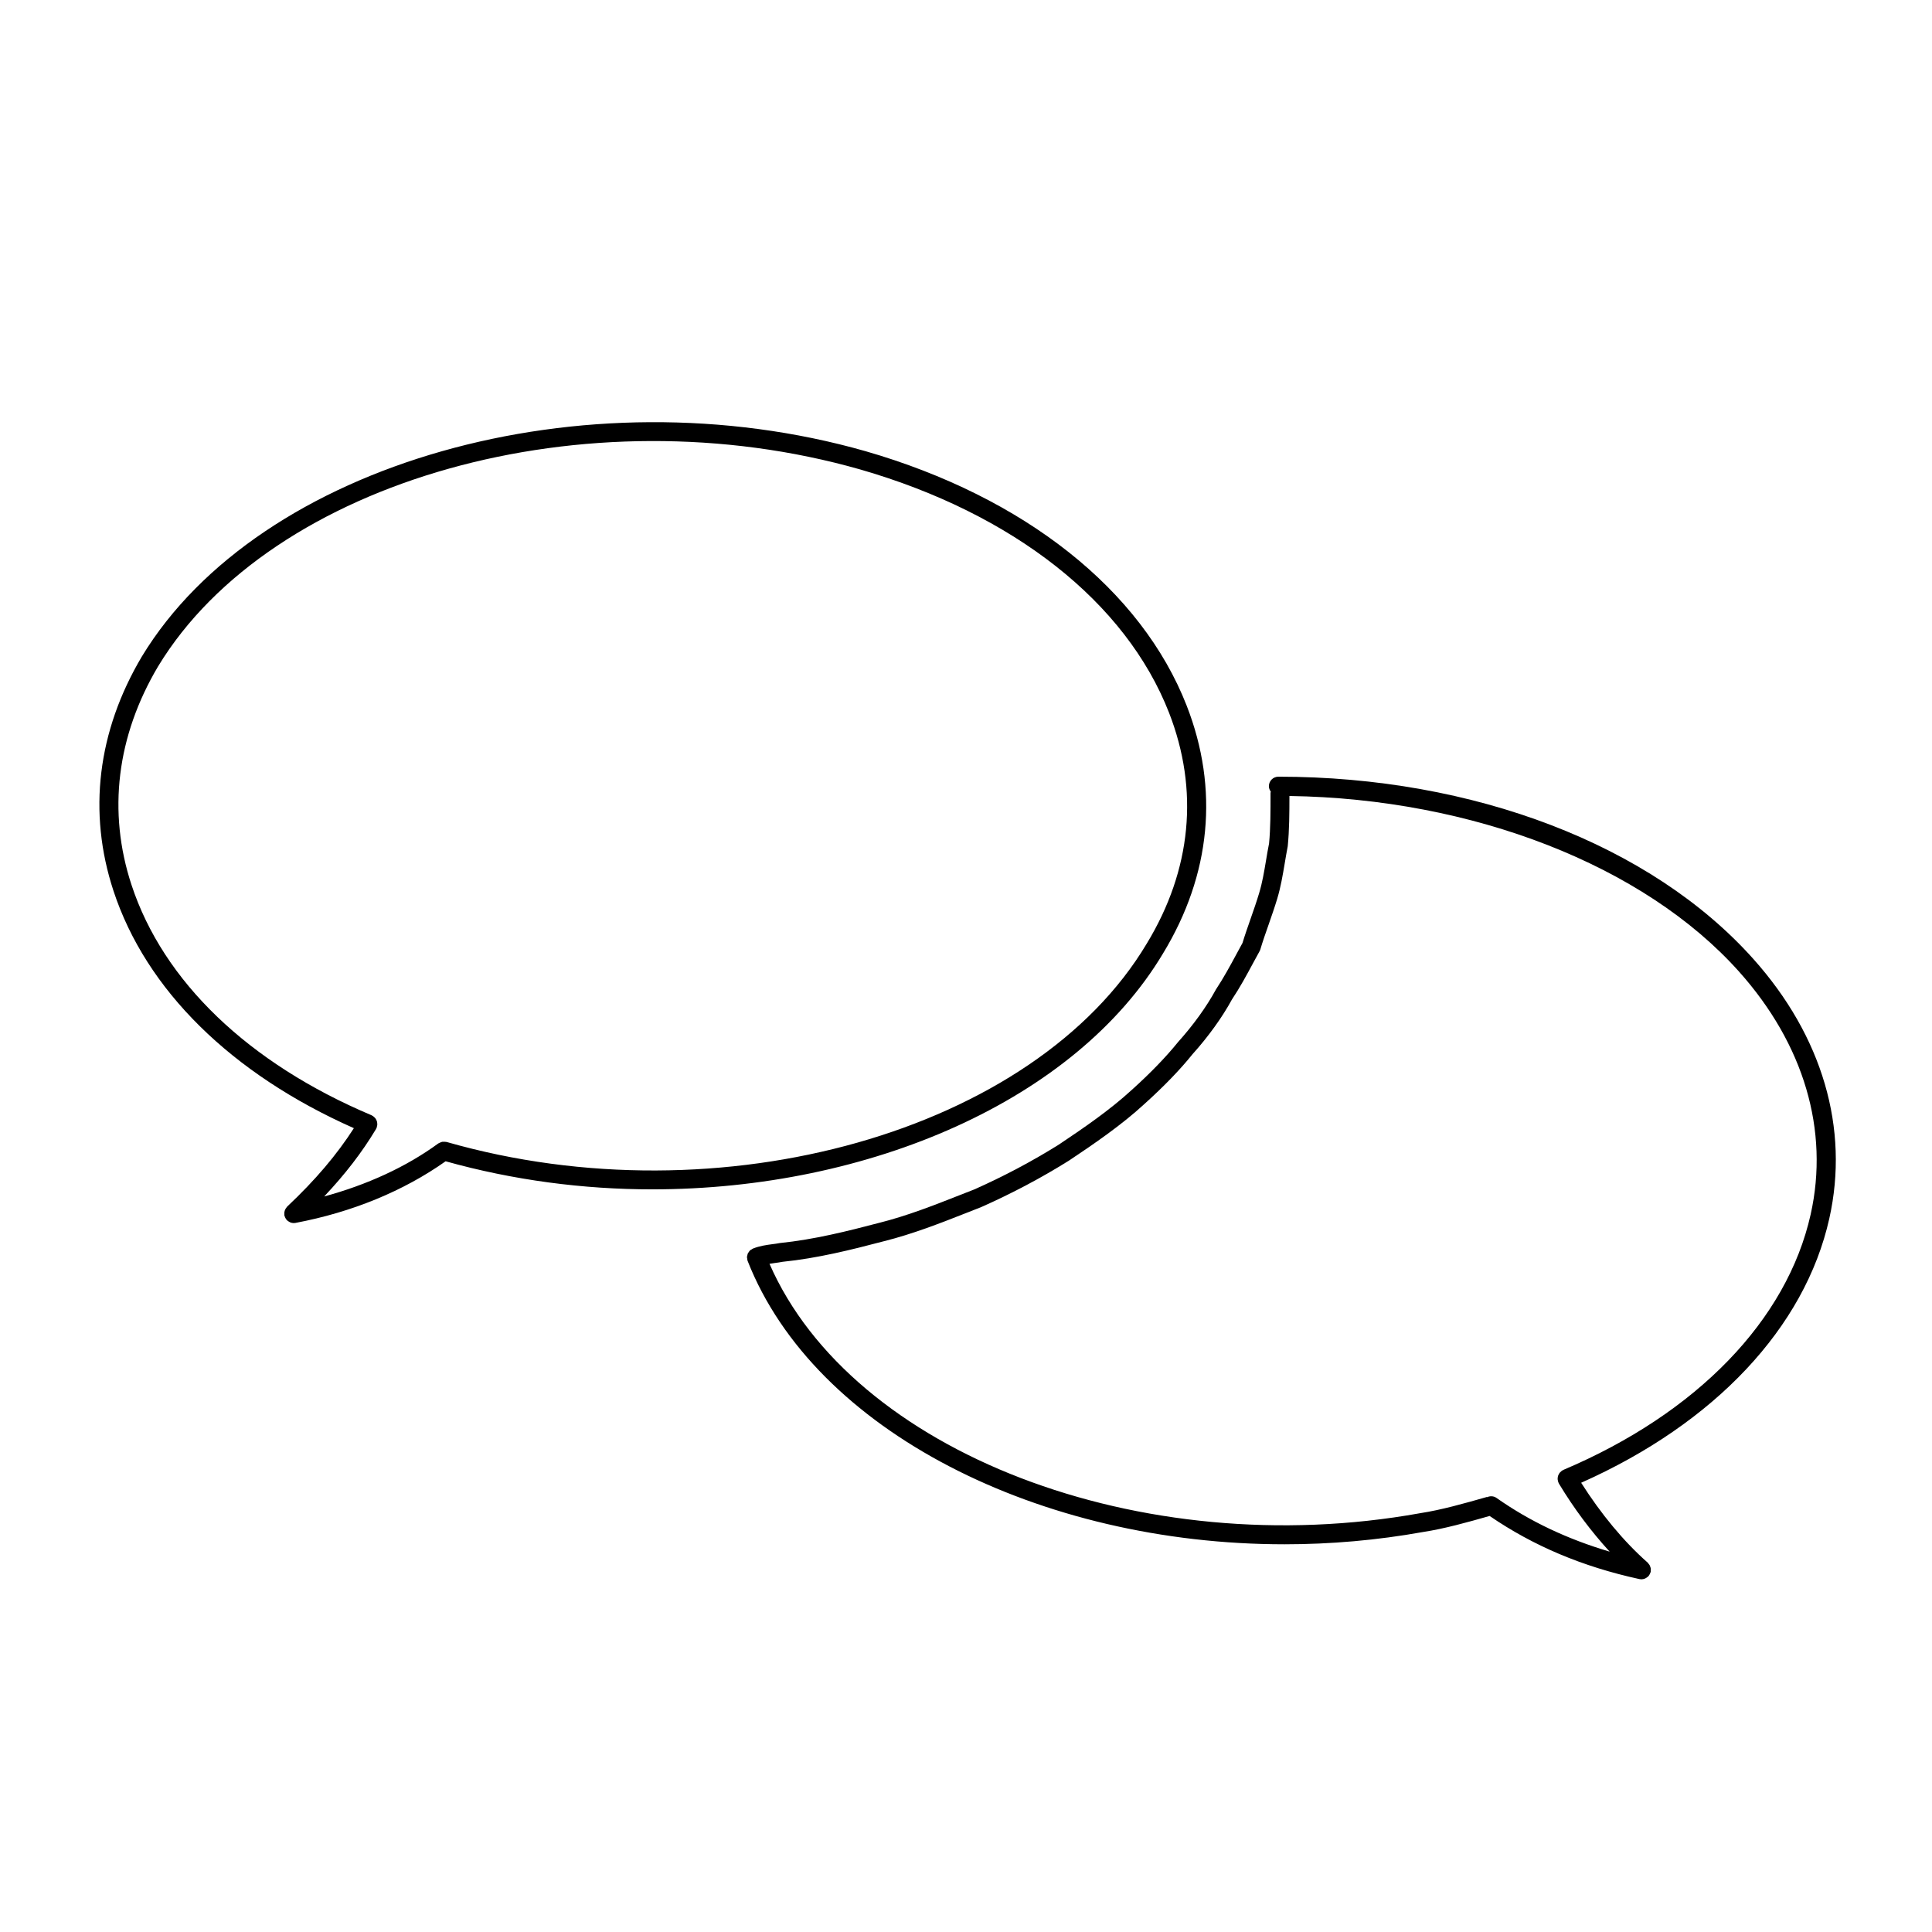 <?xml version="1.0" encoding="UTF-8"?>
<!-- Uploaded to: SVG Repo, www.svgrepo.com, Generator: SVG Repo Mixer Tools -->
<svg fill="#000000" width="800px" height="800px" version="1.1" viewBox="144 144 512 512" xmlns="http://www.w3.org/2000/svg">
 <g>
  <path d="m443.9 432.86c-5.762 5.316-13.027 10.281-19.32 14.484-7.055 4.41-14.629 8.422-22.41 11.879l-3.785 1.48c-6.891 2.715-14.016 5.523-21.461 7.379-8.34 2.195-17.211 4.418-26.25 5.336-0.691 0.137-1.375 0.227-2.066 0.312-1.535 0.207-3.281 0.441-5.055 1.148-0.012 0.004-0.02 0.004-0.023 0.004l-0.004 0.004c0 0.004-0.004 0.004-0.004 0.004-0.102 0.039-0.168 0.117-0.25 0.168-0.207 0.105-0.418 0.215-0.578 0.371-0.098 0.098-0.145 0.215-0.223 0.324-0.109 0.156-0.242 0.297-0.316 0.473-0.055 0.125-0.055 0.273-0.09 0.402-0.047 0.176-0.109 0.352-0.117 0.539 0 0.117 0.051 0.238 0.066 0.359 0.023 0.207 0.031 0.414 0.105 0.613 17.738 45.137 77.5 75.117 142.29 75.113 12.168 0 24.512-1.059 36.789-3.269 5.633-0.867 11.684-2.559 17.566-4.238 11.543 7.906 24.52 13.418 39.695 16.73 0.176 0.039 0.352 0.059 0.527 0.059h0.004 0.004c0.324 0 0.637-0.082 0.934-0.195 0.086-0.031 0.16-0.09 0.246-0.133 0.211-0.109 0.398-0.25 0.574-0.422 0.039-0.039 0.098-0.055 0.133-0.102 0.035-0.047 0.051-0.105 0.086-0.141 0.117-0.156 0.211-0.324 0.297-0.516 0.051-0.109 0.105-0.223 0.137-0.344 0.016-0.047 0.047-0.082 0.055-0.125 0.023-0.105-0.004-0.211 0.004-0.316 0.016-0.18 0.031-0.352 0.012-0.527-0.02-0.16-0.07-0.301-0.117-0.453s-0.102-0.309-0.176-0.449c-0.09-0.156-0.203-0.289-0.312-0.418-0.074-0.086-0.109-0.18-0.195-0.262-6.387-5.629-12.418-12.941-17.652-21.184 35.379-15.742 59.305-41.121 65.762-70.02 5.344-23.875-1.809-48.316-20.148-68.816-27.02-30.23-74.07-48.281-125.85-48.281-1.391 0-2.519 1.129-2.519 2.519 0 0.551 0.211 1.027 0.508 1.441-0.016 0.117-0.07 0.227-0.07 0.348 0 4.977 0 9.273-0.387 13.367-0.312 1.527-0.559 3.047-0.816 4.574-0.5 2.984-0.969 5.801-1.824 8.629-0.664 2.227-1.445 4.453-2.223 6.68-0.754 2.168-1.516 4.328-2.176 6.5l-1.621 2.988c-1.652 3.062-3.367 6.231-5.402 9.309-2.508 4.606-5.953 9.391-10.047 13.957-3.18 3.938-7.301 8.211-12.301 12.715zm26.625-24.059c2.051-3.074 3.824-6.348 5.527-9.516l1.734-3.18c0.09-0.156 0.156-0.324 0.215-0.5 0.648-2.176 1.414-4.359 2.18-6.535 0.801-2.301 1.605-4.602 2.297-6.898 0.941-3.133 1.457-6.242 1.965-9.246 0.246-1.473 0.492-2.941 0.82-4.664 0.43-4.336 0.441-8.723 0.449-13.316 48.516 0.695 93.965 18.363 119.14 46.531 17.219 19.254 23.965 42.109 18.992 64.352-6.277 28.035-30.164 52.723-65.547 67.711-0.059 0.023-0.09 0.074-0.145 0.102-0.055 0.031-0.109 0.031-0.168 0.066-0.102 0.059-0.156 0.145-0.246 0.215-0.125 0.105-0.258 0.211-0.363 0.336-0.105 0.121-0.18 0.262-0.262 0.398-0.074 0.141-0.145 0.277-0.203 0.434-0.051 0.156-0.07 0.312-0.09 0.473-0.02 0.156-0.039 0.309-0.023 0.473 0.012 0.168 0.055 0.324 0.105 0.492 0.031 0.105 0.02 0.215 0.059 0.312 0.02 0.047 0.07 0.059 0.09 0.102 0.031 0.074 0.031 0.145 0.074 0.215 4.012 6.664 8.59 12.742 13.453 18.047-11.164-3.316-21.074-7.969-29.988-14.238-0.766-0.539-1.723-0.555-2.508-0.188l-0.031-0.066c-5.953 1.699-12.102 3.445-17.703 4.301-74.145 13.359-150.59-16.188-172.42-66.09 0.438-0.074 0.875-0.141 1.34-0.203 0.789-0.105 1.582-0.215 2.141-0.332 9.168-0.918 18.262-3.195 26.762-5.43 7.734-1.93 15.012-4.797 22.051-7.566l3.875-1.527c8.098-3.602 15.887-7.723 23.199-12.297 6.519-4.344 13.977-9.445 19.98-14.992 5.184-4.672 9.496-9.133 12.727-13.168 4.262-4.734 7.938-9.855 10.516-14.605z"/>
  <path d="m262.09 451.75c17.941 5.019 36.492 7.441 54.758 7.441 57.504 0 112.13-23.578 135.38-62.543 12.695-20.902 14.855-43.594 6.262-65.621-11.996-30.73-43.031-55.316-85.152-67.469-74.625-21.254-160.62 3.141-191.73 54.402-11.773 19.82-14.383 41.301-7.535 62.125 8.629 26.258 31.223 48.492 63.711 62.895-4.523 7.023-10.156 13.703-17.688 20.789-0.066 0.059-0.098 0.145-0.152 0.211-0.109 0.133-0.211 0.262-0.293 0.414-0.082 0.141-0.141 0.289-0.191 0.438-0.051 0.152-0.086 0.301-0.105 0.457-0.02 0.172-0.02 0.336-0.004 0.516 0.004 0.09-0.02 0.172-0.004 0.262 0.016 0.082 0.059 0.145 0.086 0.223 0.035 0.125 0.082 0.246 0.141 0.367 0.082 0.176 0.18 0.332 0.301 0.488 0.047 0.059 0.066 0.133 0.117 0.191 0.035 0.031 0.082 0.047 0.117 0.082 0.168 0.156 0.352 0.281 0.559 0.383 0.082 0.051 0.156 0.105 0.242 0.137 0.289 0.117 0.594 0.188 0.918 0.188 0.152 0 0.309-0.012 0.457-0.039 15.016-2.82 28.715-8.484 39.809-16.336zm-83.238-73.238c-6.379-19.402-3.926-39.449 7.07-57.957 30.008-49.43 113.46-72.824 186.03-52.148 40.598 11.703 70.426 35.199 81.848 64.457 8.004 20.512 5.977 41.664-5.891 61.188-29.703 49.793-112.95 73.375-185.57 52.578-0.051-0.012-0.102 0-0.152-0.012-0.18-0.039-0.359-0.039-0.543-0.039-0.141 0-0.277-0.012-0.418 0.012-0.172 0.031-0.328 0.102-0.492 0.168-0.145 0.055-0.289 0.105-0.418 0.188-0.051 0.031-0.105 0.039-0.156 0.074-8.539 6.242-18.902 10.973-30.25 14.055 5.594-5.93 10.062-11.738 13.75-17.891 0.031-0.055 0.035-0.117 0.059-0.172 0.023-0.055 0.074-0.09 0.102-0.141 0.039-0.105 0.035-0.207 0.066-0.312 0.047-0.168 0.09-0.328 0.102-0.504 0.012-0.156-0.004-0.309-0.023-0.465-0.02-0.168-0.039-0.316-0.098-0.48-0.051-0.152-0.121-0.289-0.195-0.422-0.082-0.141-0.156-0.281-0.266-0.406-0.105-0.125-0.23-0.227-0.363-0.328-0.09-0.07-0.145-0.16-0.246-0.223-0.055-0.035-0.117-0.035-0.172-0.066-0.055-0.023-0.09-0.074-0.145-0.102-32.621-13.77-55.215-35.453-63.629-61.051z"/>
 </g>
</svg>
